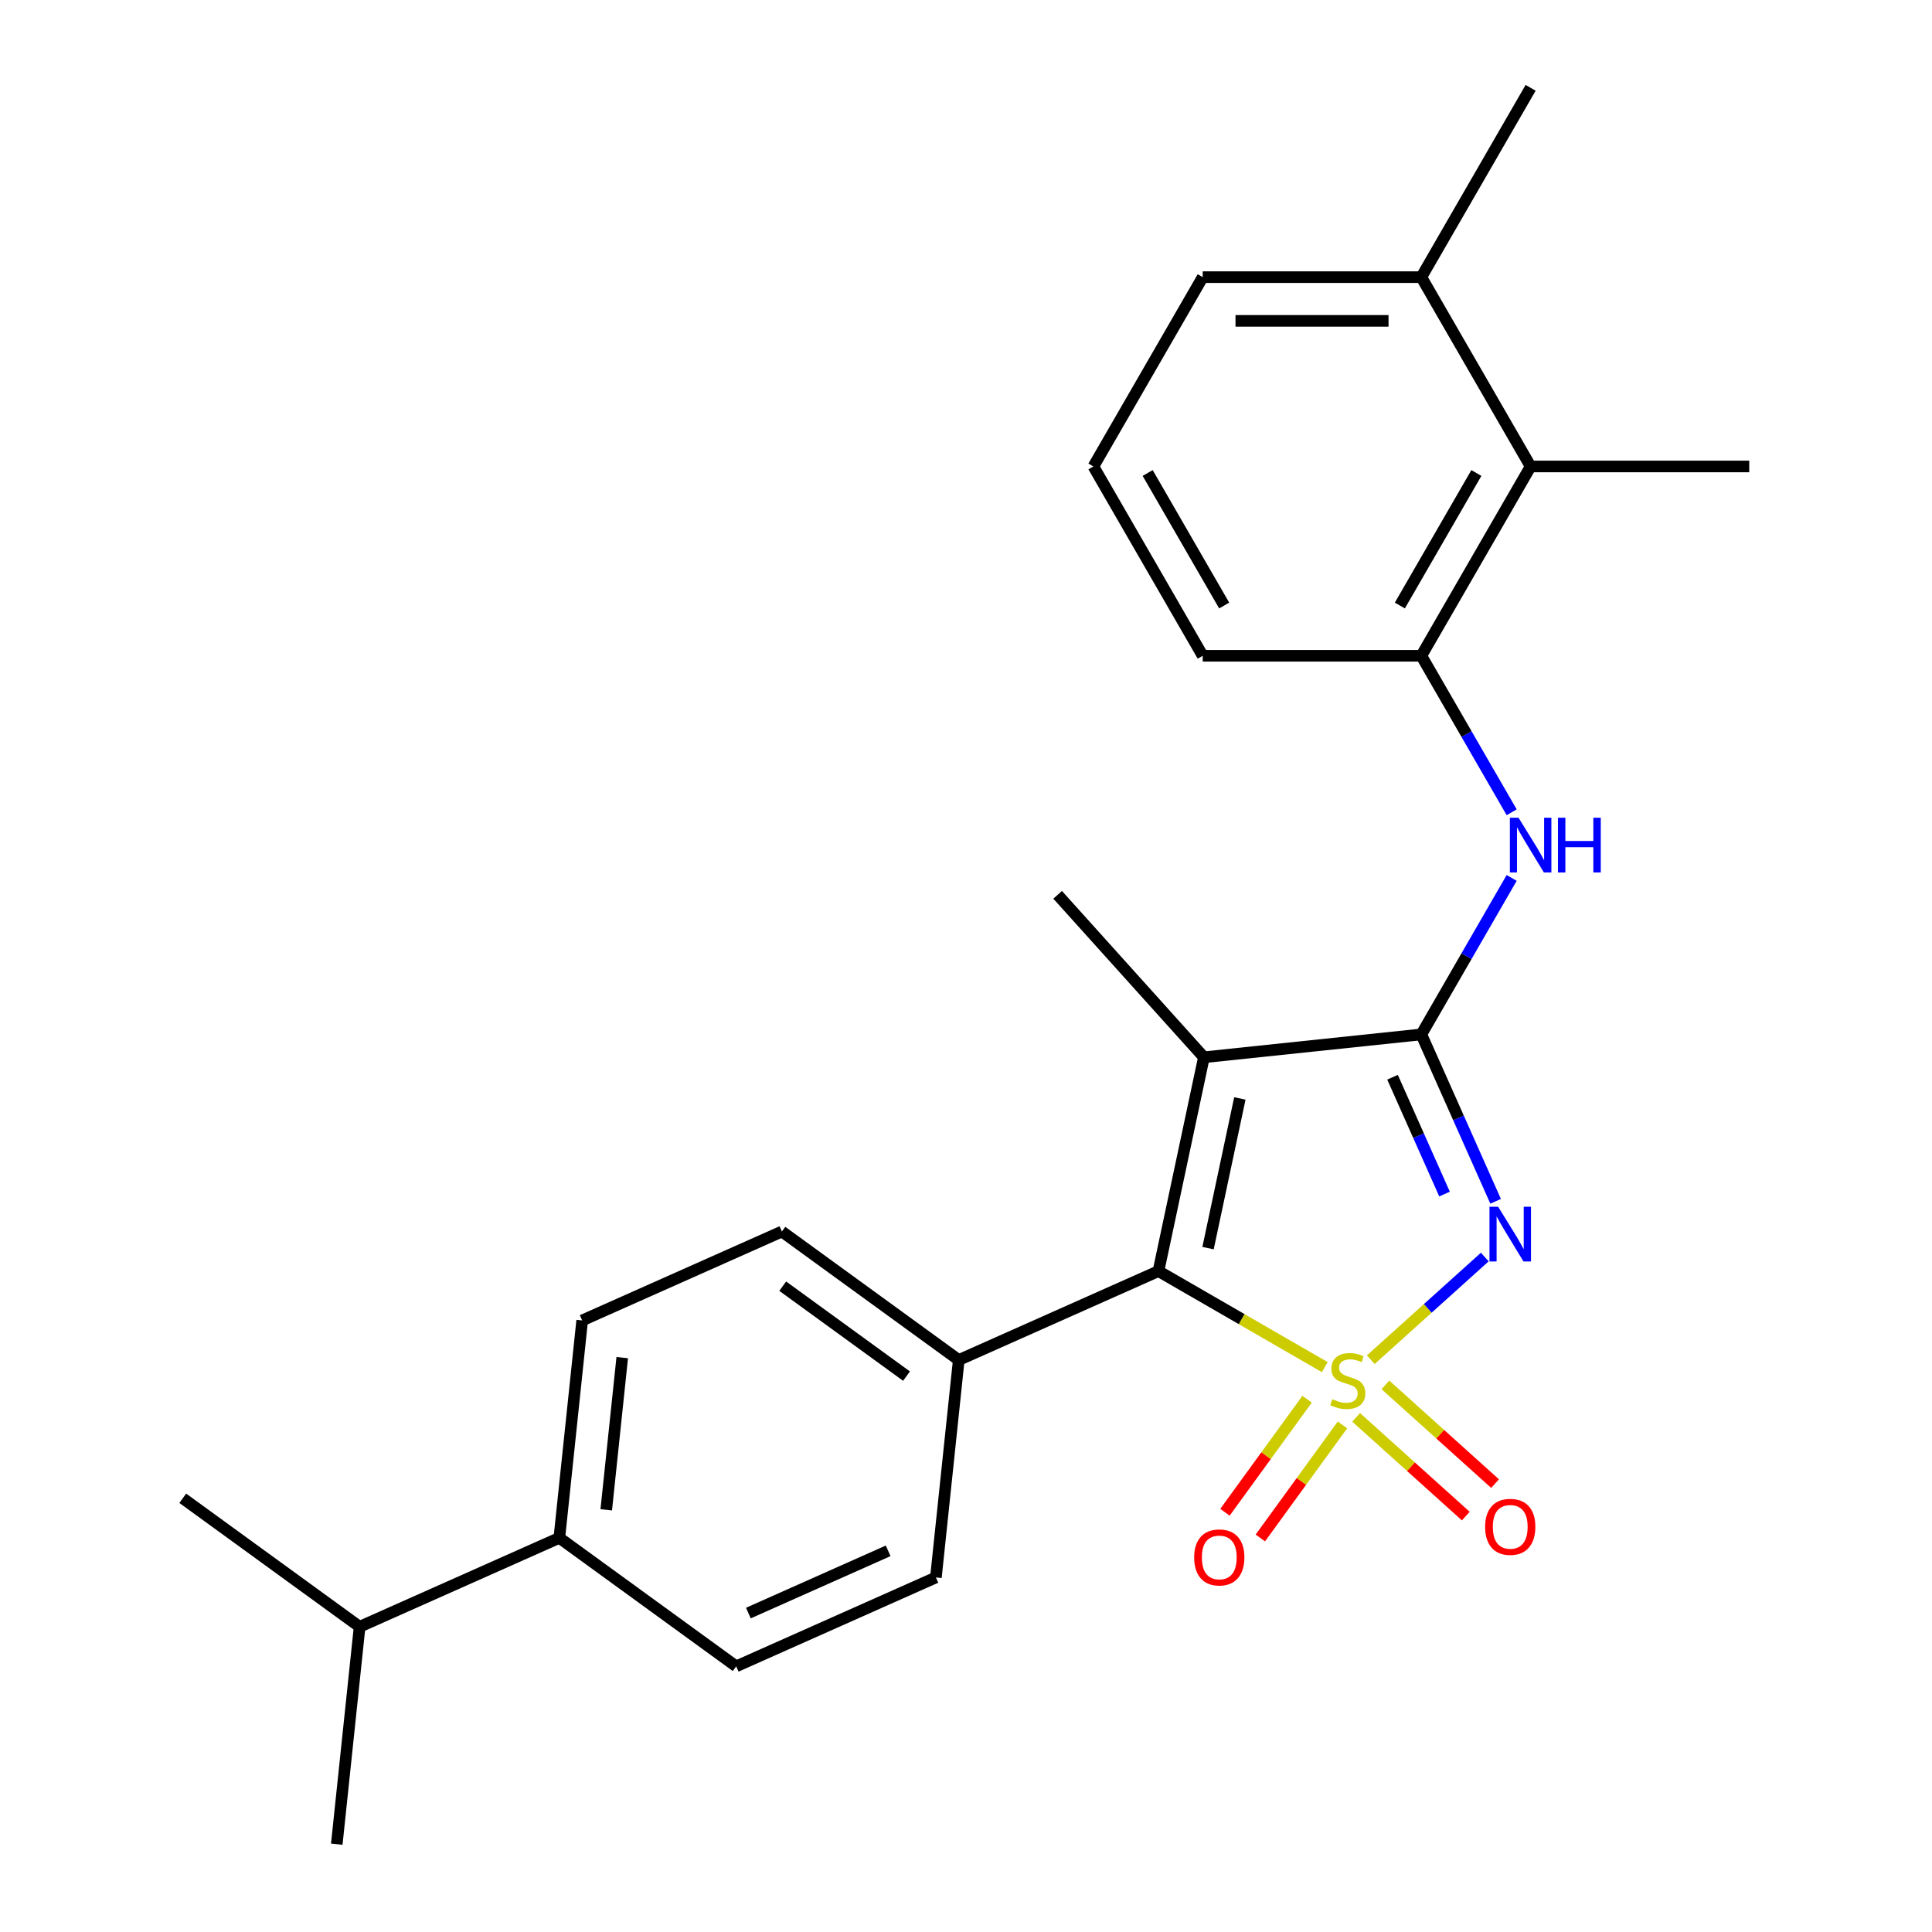 <?xml version='1.0' encoding='iso-8859-1'?>
<svg version='1.1' baseProfile='full'
              xmlns='http://www.w3.org/2000/svg'
                      xmlns:rdkit='http://www.rdkit.org/xml'
                      xmlns:xlink='http://www.w3.org/1999/xlink'
                  xml:space='preserve'
width='1000px' height='1000px' viewBox='0 0 1000 1000'>
<!-- END OF HEADER -->
<rect style='opacity:1.0;fill:#FFFFFF;stroke:none' width='1000' height='1000' x='0' y='0'> </rect>
<path class='bond-0' d='M 709.518,703.775 L 739.023,677.208' style='fill:none;fill-rule:evenodd;stroke:#CCCC00;stroke-width:6px;stroke-linecap:butt;stroke-linejoin:miter;stroke-opacity:1' />
<path class='bond-0' d='M 739.023,677.208 L 768.529,650.641' style='fill:none;fill-rule:evenodd;stroke:#0000FF;stroke-width:6px;stroke-linecap:butt;stroke-linejoin:miter;stroke-opacity:1' />
<path class='bond-2' d='M 685.7,707.622 L 642.658,682.772' style='fill:none;fill-rule:evenodd;stroke:#CCCC00;stroke-width:6px;stroke-linecap:butt;stroke-linejoin:miter;stroke-opacity:1' />
<path class='bond-2' d='M 642.658,682.772 L 599.617,657.922' style='fill:none;fill-rule:evenodd;stroke:#000000;stroke-width:6px;stroke-linecap:butt;stroke-linejoin:miter;stroke-opacity:1' />
<path class='bond-5' d='M 701.946,733.629 L 730.322,759.179' style='fill:none;fill-rule:evenodd;stroke:#CCCC00;stroke-width:6px;stroke-linecap:butt;stroke-linejoin:miter;stroke-opacity:1' />
<path class='bond-5' d='M 730.322,759.179 L 758.697,784.728' style='fill:none;fill-rule:evenodd;stroke:#FF0000;stroke-width:6px;stroke-linecap:butt;stroke-linejoin:miter;stroke-opacity:1' />
<path class='bond-5' d='M 717.089,716.812 L 745.465,742.361' style='fill:none;fill-rule:evenodd;stroke:#CCCC00;stroke-width:6px;stroke-linecap:butt;stroke-linejoin:miter;stroke-opacity:1' />
<path class='bond-5' d='M 745.465,742.361 L 773.84,767.911' style='fill:none;fill-rule:evenodd;stroke:#FF0000;stroke-width:6px;stroke-linecap:butt;stroke-linejoin:miter;stroke-opacity:1' />
<path class='bond-6' d='M 676.546,724.238 L 655.292,753.492' style='fill:none;fill-rule:evenodd;stroke:#CCCC00;stroke-width:6px;stroke-linecap:butt;stroke-linejoin:miter;stroke-opacity:1' />
<path class='bond-6' d='M 655.292,753.492 L 634.037,782.746' style='fill:none;fill-rule:evenodd;stroke:#FF0000;stroke-width:6px;stroke-linecap:butt;stroke-linejoin:miter;stroke-opacity:1' />
<path class='bond-6' d='M 694.854,737.54 L 673.6,766.794' style='fill:none;fill-rule:evenodd;stroke:#CCCC00;stroke-width:6px;stroke-linecap:butt;stroke-linejoin:miter;stroke-opacity:1' />
<path class='bond-6' d='M 673.6,766.794 L 652.346,796.048' style='fill:none;fill-rule:evenodd;stroke:#FF0000;stroke-width:6px;stroke-linecap:butt;stroke-linejoin:miter;stroke-opacity:1' />
<path class='bond-1' d='M 774.133,621.796 L 754.904,578.606' style='fill:none;fill-rule:evenodd;stroke:#0000FF;stroke-width:6px;stroke-linecap:butt;stroke-linejoin:miter;stroke-opacity:1' />
<path class='bond-1' d='M 754.904,578.606 L 735.674,535.415' style='fill:none;fill-rule:evenodd;stroke:#000000;stroke-width:6px;stroke-linecap:butt;stroke-linejoin:miter;stroke-opacity:1' />
<path class='bond-1' d='M 747.69,618.043 L 734.23,587.81' style='fill:none;fill-rule:evenodd;stroke:#0000FF;stroke-width:6px;stroke-linecap:butt;stroke-linejoin:miter;stroke-opacity:1' />
<path class='bond-1' d='M 734.23,587.81 L 720.769,557.577' style='fill:none;fill-rule:evenodd;stroke:#000000;stroke-width:6px;stroke-linecap:butt;stroke-linejoin:miter;stroke-opacity:1' />
<path class='bond-4' d='M 735.674,535.415 L 759.058,494.914' style='fill:none;fill-rule:evenodd;stroke:#000000;stroke-width:6px;stroke-linecap:butt;stroke-linejoin:miter;stroke-opacity:1' />
<path class='bond-4' d='M 759.058,494.914 L 782.441,454.412' style='fill:none;fill-rule:evenodd;stroke:#0000FF;stroke-width:6px;stroke-linecap:butt;stroke-linejoin:miter;stroke-opacity:1' />
<path class='bond-25' d='M 735.674,535.415 L 623.142,547.243' style='fill:none;fill-rule:evenodd;stroke:#000000;stroke-width:6px;stroke-linecap:butt;stroke-linejoin:miter;stroke-opacity:1' />
<path class='bond-3' d='M 599.617,657.922 L 623.142,547.243' style='fill:none;fill-rule:evenodd;stroke:#000000;stroke-width:6px;stroke-linecap:butt;stroke-linejoin:miter;stroke-opacity:1' />
<path class='bond-3' d='M 625.281,646.025 L 641.749,568.55' style='fill:none;fill-rule:evenodd;stroke:#000000;stroke-width:6px;stroke-linecap:butt;stroke-linejoin:miter;stroke-opacity:1' />
<path class='bond-9' d='M 599.617,657.922 L 496.248,703.945' style='fill:none;fill-rule:evenodd;stroke:#000000;stroke-width:6px;stroke-linecap:butt;stroke-linejoin:miter;stroke-opacity:1' />
<path class='bond-16' d='M 623.142,547.243 L 547.429,463.155' style='fill:none;fill-rule:evenodd;stroke:#000000;stroke-width:6px;stroke-linecap:butt;stroke-linejoin:miter;stroke-opacity:1' />
<path class='bond-7' d='M 782.441,420.434 L 759.058,379.933' style='fill:none;fill-rule:evenodd;stroke:#0000FF;stroke-width:6px;stroke-linecap:butt;stroke-linejoin:miter;stroke-opacity:1' />
<path class='bond-7' d='M 759.058,379.933 L 735.674,339.431' style='fill:none;fill-rule:evenodd;stroke:#000000;stroke-width:6px;stroke-linecap:butt;stroke-linejoin:miter;stroke-opacity:1' />
<path class='bond-8' d='M 735.674,339.431 L 792.25,241.439' style='fill:none;fill-rule:evenodd;stroke:#000000;stroke-width:6px;stroke-linecap:butt;stroke-linejoin:miter;stroke-opacity:1' />
<path class='bond-8' d='M 724.562,313.417 L 764.165,244.823' style='fill:none;fill-rule:evenodd;stroke:#000000;stroke-width:6px;stroke-linecap:butt;stroke-linejoin:miter;stroke-opacity:1' />
<path class='bond-18' d='M 735.674,339.431 L 622.522,339.431' style='fill:none;fill-rule:evenodd;stroke:#000000;stroke-width:6px;stroke-linecap:butt;stroke-linejoin:miter;stroke-opacity:1' />
<path class='bond-11' d='M 792.25,241.439 L 735.674,143.447' style='fill:none;fill-rule:evenodd;stroke:#000000;stroke-width:6px;stroke-linecap:butt;stroke-linejoin:miter;stroke-opacity:1' />
<path class='bond-20' d='M 792.25,241.439 L 905.401,241.439' style='fill:none;fill-rule:evenodd;stroke:#000000;stroke-width:6px;stroke-linecap:butt;stroke-linejoin:miter;stroke-opacity:1' />
<path class='bond-12' d='M 496.248,703.945 L 484.42,816.477' style='fill:none;fill-rule:evenodd;stroke:#000000;stroke-width:6px;stroke-linecap:butt;stroke-linejoin:miter;stroke-opacity:1' />
<path class='bond-13' d='M 496.248,703.945 L 404.706,637.436' style='fill:none;fill-rule:evenodd;stroke:#000000;stroke-width:6px;stroke-linecap:butt;stroke-linejoin:miter;stroke-opacity:1' />
<path class='bond-13' d='M 469.215,712.277 L 405.135,665.721' style='fill:none;fill-rule:evenodd;stroke:#000000;stroke-width:6px;stroke-linecap:butt;stroke-linejoin:miter;stroke-opacity:1' />
<path class='bond-10' d='M 289.509,795.991 L 301.337,683.459' style='fill:none;fill-rule:evenodd;stroke:#000000;stroke-width:6px;stroke-linecap:butt;stroke-linejoin:miter;stroke-opacity:1' />
<path class='bond-10' d='M 313.79,781.477 L 322.069,702.704' style='fill:none;fill-rule:evenodd;stroke:#000000;stroke-width:6px;stroke-linecap:butt;stroke-linejoin:miter;stroke-opacity:1' />
<path class='bond-17' d='M 289.509,795.991 L 186.14,842.014' style='fill:none;fill-rule:evenodd;stroke:#000000;stroke-width:6px;stroke-linecap:butt;stroke-linejoin:miter;stroke-opacity:1' />
<path class='bond-26' d='M 289.509,795.991 L 381.051,862.5' style='fill:none;fill-rule:evenodd;stroke:#000000;stroke-width:6px;stroke-linecap:butt;stroke-linejoin:miter;stroke-opacity:1' />
<path class='bond-22' d='M 735.674,143.447 L 792.25,45.455' style='fill:none;fill-rule:evenodd;stroke:#000000;stroke-width:6px;stroke-linecap:butt;stroke-linejoin:miter;stroke-opacity:1' />
<path class='bond-27' d='M 735.674,143.447 L 622.522,143.447' style='fill:none;fill-rule:evenodd;stroke:#000000;stroke-width:6px;stroke-linecap:butt;stroke-linejoin:miter;stroke-opacity:1' />
<path class='bond-27' d='M 718.701,166.077 L 639.495,166.077' style='fill:none;fill-rule:evenodd;stroke:#000000;stroke-width:6px;stroke-linecap:butt;stroke-linejoin:miter;stroke-opacity:1' />
<path class='bond-15' d='M 484.42,816.477 L 381.051,862.5' style='fill:none;fill-rule:evenodd;stroke:#000000;stroke-width:6px;stroke-linecap:butt;stroke-linejoin:miter;stroke-opacity:1' />
<path class='bond-15' d='M 459.71,802.706 L 387.352,834.922' style='fill:none;fill-rule:evenodd;stroke:#000000;stroke-width:6px;stroke-linecap:butt;stroke-linejoin:miter;stroke-opacity:1' />
<path class='bond-14' d='M 404.706,637.436 L 301.337,683.459' style='fill:none;fill-rule:evenodd;stroke:#000000;stroke-width:6px;stroke-linecap:butt;stroke-linejoin:miter;stroke-opacity:1' />
<path class='bond-23' d='M 186.14,842.014 L 94.599,775.505' style='fill:none;fill-rule:evenodd;stroke:#000000;stroke-width:6px;stroke-linecap:butt;stroke-linejoin:miter;stroke-opacity:1' />
<path class='bond-24' d='M 186.14,842.014 L 174.313,954.545' style='fill:none;fill-rule:evenodd;stroke:#000000;stroke-width:6px;stroke-linecap:butt;stroke-linejoin:miter;stroke-opacity:1' />
<path class='bond-19' d='M 622.522,339.431 L 565.947,241.439' style='fill:none;fill-rule:evenodd;stroke:#000000;stroke-width:6px;stroke-linecap:butt;stroke-linejoin:miter;stroke-opacity:1' />
<path class='bond-19' d='M 633.634,313.417 L 594.031,244.823' style='fill:none;fill-rule:evenodd;stroke:#000000;stroke-width:6px;stroke-linecap:butt;stroke-linejoin:miter;stroke-opacity:1' />
<path class='bond-21' d='M 565.947,241.439 L 622.522,143.447' style='fill:none;fill-rule:evenodd;stroke:#000000;stroke-width:6px;stroke-linecap:butt;stroke-linejoin:miter;stroke-opacity:1' />
<path  class='atom-0' d='M 689.609 724.218
Q 689.929 724.338, 691.249 724.898
Q 692.569 725.458, 694.009 725.818
Q 695.489 726.138, 696.929 726.138
Q 699.609 726.138, 701.169 724.858
Q 702.729 723.538, 702.729 721.258
Q 702.729 719.698, 701.929 718.738
Q 701.169 717.778, 699.969 717.258
Q 698.769 716.738, 696.769 716.138
Q 694.249 715.378, 692.729 714.658
Q 691.249 713.938, 690.169 712.418
Q 689.129 710.898, 689.129 708.338
Q 689.129 704.778, 691.529 702.578
Q 693.969 700.378, 698.769 700.378
Q 702.049 700.378, 705.769 701.938
L 704.849 705.018
Q 701.449 703.618, 698.889 703.618
Q 696.129 703.618, 694.609 704.778
Q 693.089 705.898, 693.129 707.858
Q 693.129 709.378, 693.889 710.298
Q 694.689 711.218, 695.809 711.738
Q 696.969 712.258, 698.889 712.858
Q 701.449 713.658, 702.969 714.458
Q 704.489 715.258, 705.569 716.898
Q 706.689 718.498, 706.689 721.258
Q 706.689 725.178, 704.049 727.298
Q 701.449 729.378, 697.089 729.378
Q 694.569 729.378, 692.649 728.818
Q 690.769 728.298, 688.529 727.378
L 689.609 724.218
' fill='#CCCC00'/>
<path  class='atom-1' d='M 775.437 624.625
L 784.717 639.625
Q 785.637 641.105, 787.117 643.785
Q 788.597 646.465, 788.677 646.625
L 788.677 624.625
L 792.437 624.625
L 792.437 652.945
L 788.557 652.945
L 778.597 636.545
Q 777.437 634.625, 776.197 632.425
Q 774.997 630.225, 774.637 629.545
L 774.637 652.945
L 770.957 652.945
L 770.957 624.625
L 775.437 624.625
' fill='#0000FF'/>
<path  class='atom-5' d='M 785.99 423.263
L 795.27 438.263
Q 796.19 439.743, 797.67 442.423
Q 799.15 445.103, 799.23 445.263
L 799.23 423.263
L 802.99 423.263
L 802.99 451.583
L 799.11 451.583
L 789.15 435.183
Q 787.99 433.263, 786.75 431.063
Q 785.55 428.863, 785.19 428.183
L 785.19 451.583
L 781.51 451.583
L 781.51 423.263
L 785.99 423.263
' fill='#0000FF'/>
<path  class='atom-5' d='M 806.39 423.263
L 810.23 423.263
L 810.23 435.303
L 824.71 435.303
L 824.71 423.263
L 828.55 423.263
L 828.55 451.583
L 824.71 451.583
L 824.71 438.503
L 810.23 438.503
L 810.23 451.583
L 806.39 451.583
L 806.39 423.263
' fill='#0000FF'/>
<path  class='atom-6' d='M 768.697 790.291
Q 768.697 783.491, 772.057 779.691
Q 775.417 775.891, 781.697 775.891
Q 787.977 775.891, 791.337 779.691
Q 794.697 783.491, 794.697 790.291
Q 794.697 797.171, 791.297 801.091
Q 787.897 804.971, 781.697 804.971
Q 775.457 804.971, 772.057 801.091
Q 768.697 797.211, 768.697 790.291
M 781.697 801.771
Q 786.017 801.771, 788.337 798.891
Q 790.697 795.971, 790.697 790.291
Q 790.697 784.731, 788.337 781.931
Q 786.017 779.091, 781.697 779.091
Q 777.377 779.091, 775.017 781.891
Q 772.697 784.691, 772.697 790.291
Q 772.697 796.011, 775.017 798.891
Q 777.377 801.771, 781.697 801.771
' fill='#FF0000'/>
<path  class='atom-7' d='M 618.1 806.119
Q 618.1 799.319, 621.46 795.519
Q 624.82 791.719, 631.1 791.719
Q 637.38 791.719, 640.74 795.519
Q 644.1 799.319, 644.1 806.119
Q 644.1 812.999, 640.7 816.919
Q 637.3 820.799, 631.1 820.799
Q 624.86 820.799, 621.46 816.919
Q 618.1 813.039, 618.1 806.119
M 631.1 817.599
Q 635.42 817.599, 637.74 814.719
Q 640.1 811.799, 640.1 806.119
Q 640.1 800.559, 637.74 797.759
Q 635.42 794.919, 631.1 794.919
Q 626.78 794.919, 624.42 797.719
Q 622.1 800.519, 622.1 806.119
Q 622.1 811.839, 624.42 814.719
Q 626.78 817.599, 631.1 817.599
' fill='#FF0000'/>
</svg>
